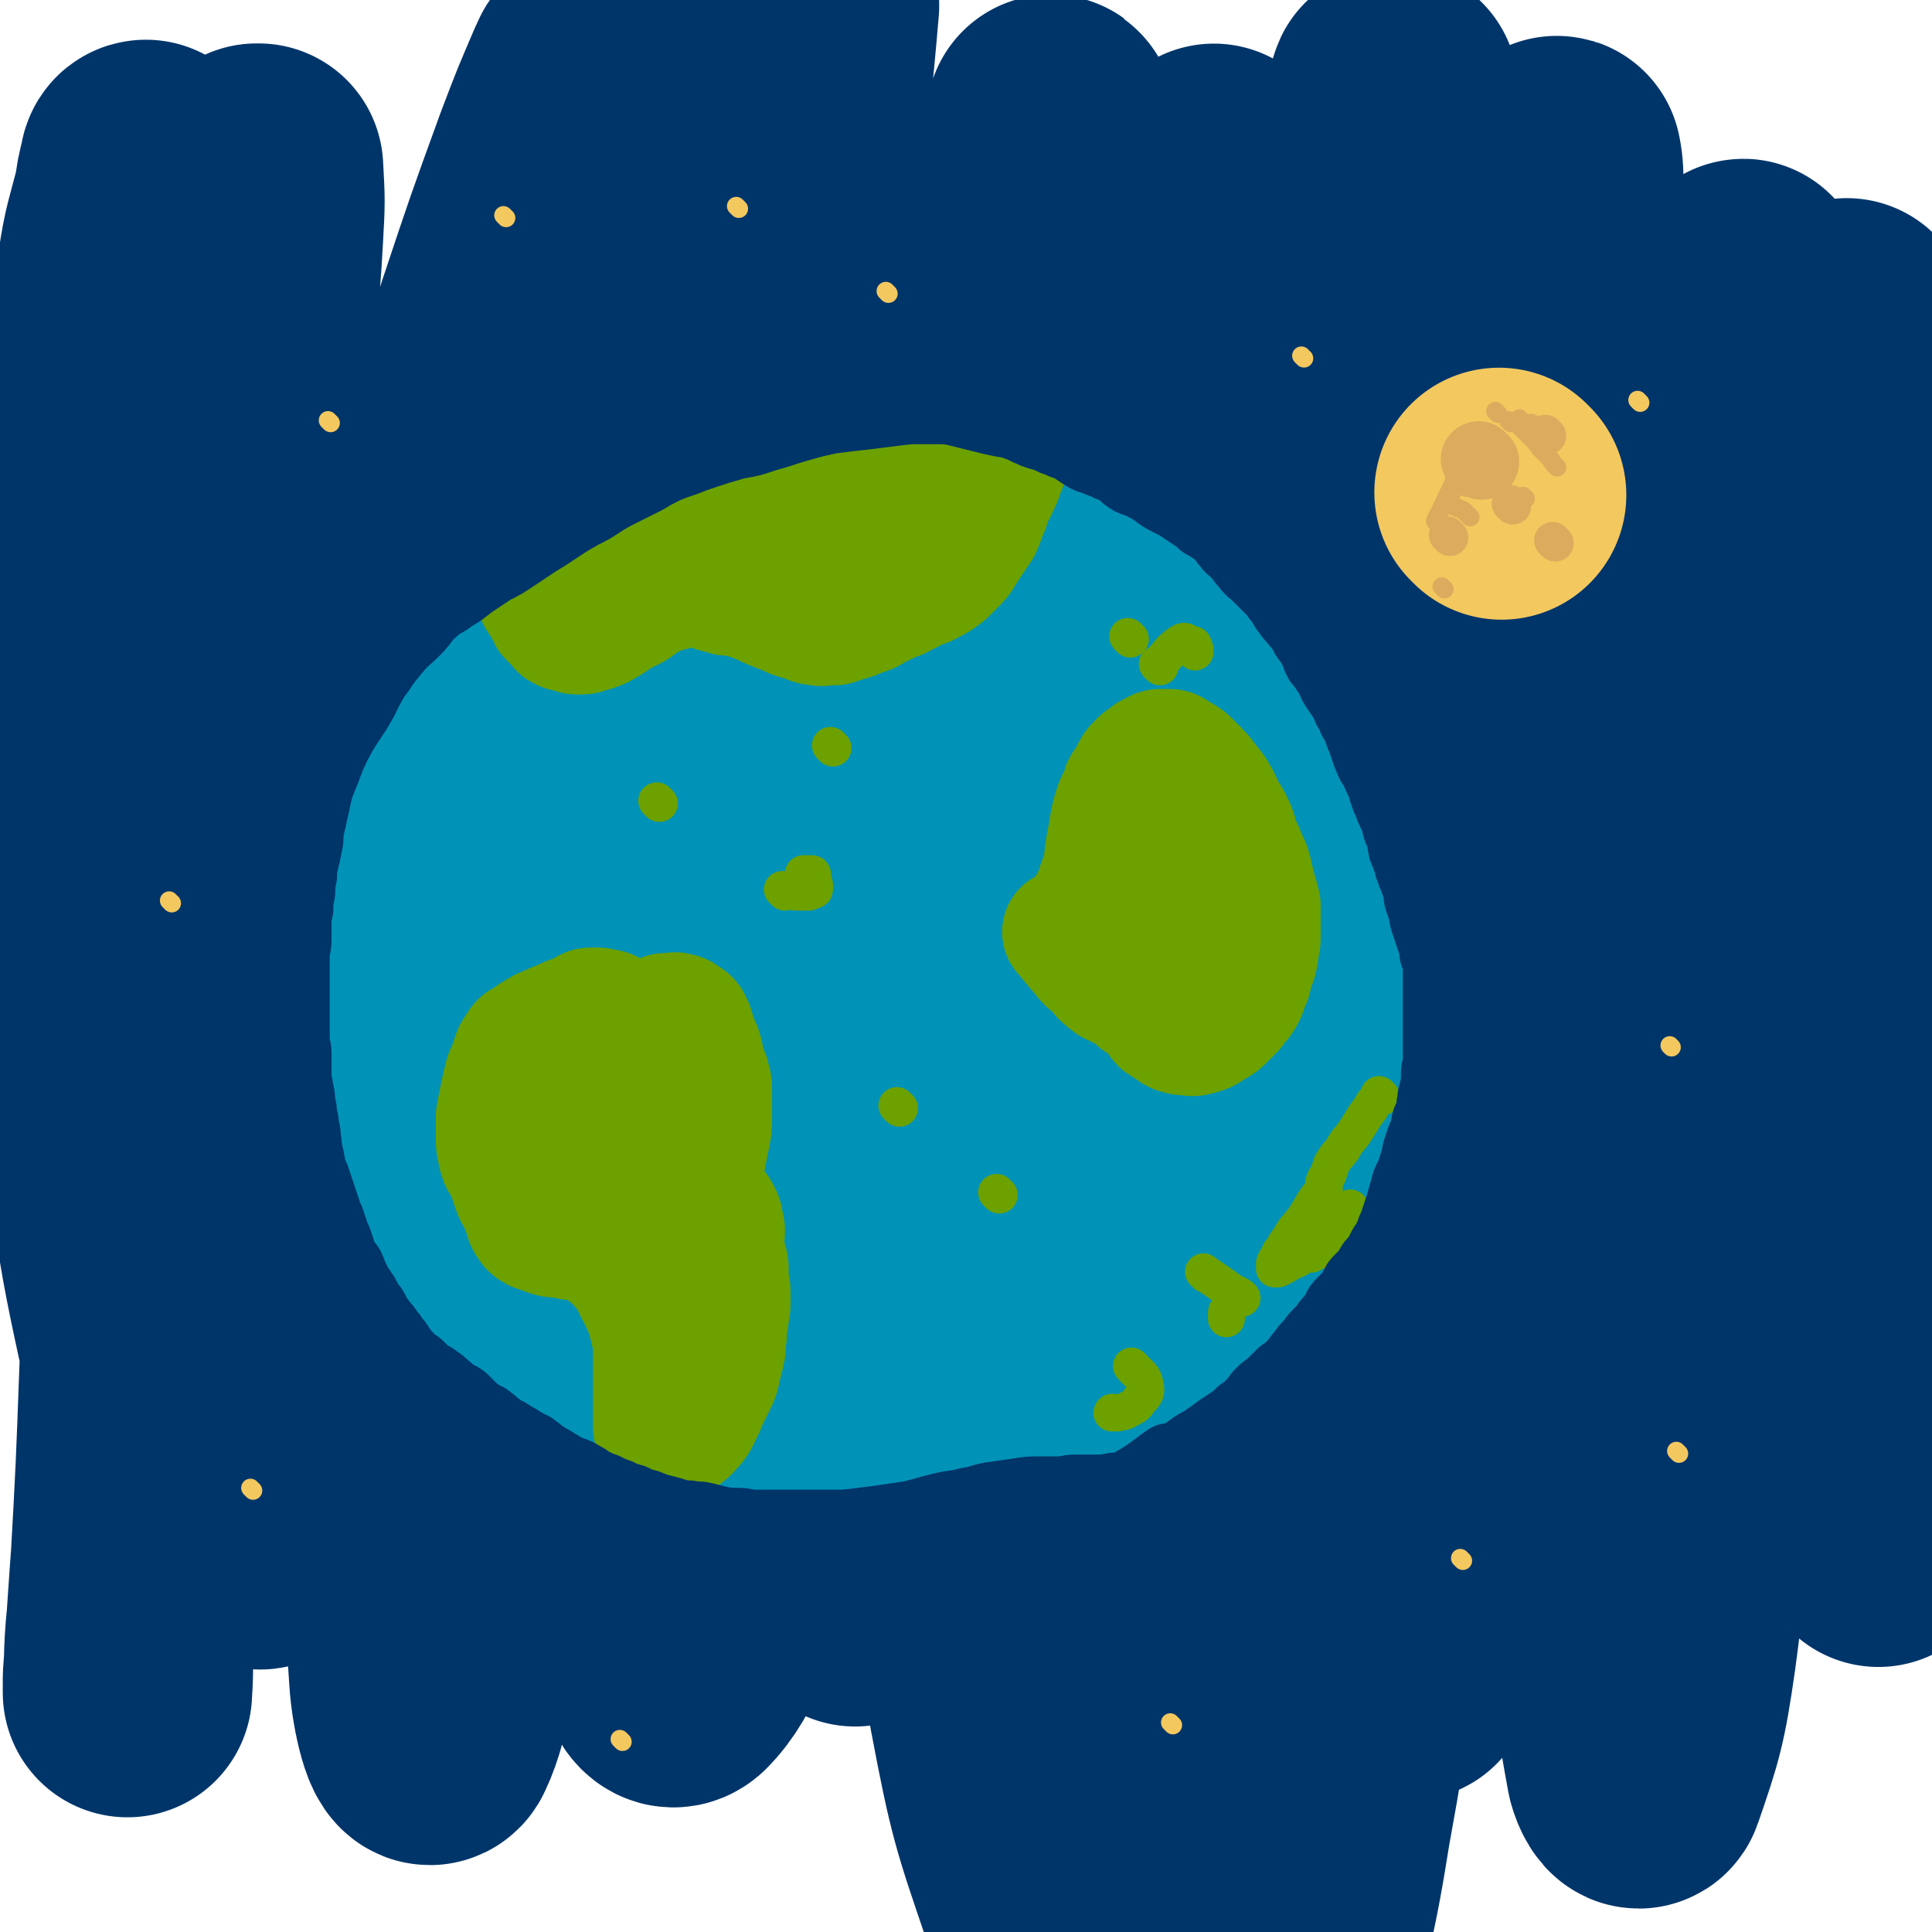 <svg viewBox='0 0 1046 1046' version='1.1' xmlns='http://www.w3.org/2000/svg' xmlns:xlink='http://www.w3.org/1999/xlink'><g fill='none' stroke='rgb(0,53,106)' stroke-width='135' stroke-linecap='round' stroke-linejoin='round'><path d='M281,195c-1,-1 -1,-1 -1,-1 -1,-1 0,0 0,0 0,0 0,0 0,0 0,0 0,-1 0,0 -1,5 0,6 -1,12 -5,28 -7,28 -12,56 -9,49 -10,49 -17,98 -7,46 -6,46 -11,93 -7,57 -10,56 -13,113 -6,99 -4,100 -5,199 0,72 -2,72 3,143 1,17 7,40 10,33 9,-19 10,-42 15,-85 7,-57 4,-57 8,-115 4,-63 4,-63 8,-126 4,-68 4,-68 8,-135 5,-64 4,-65 10,-129 9,-96 9,-96 21,-193 4,-34 7,-33 11,-67 4,-26 4,-29 6,-52 0,-2 -1,1 -2,3 -9,21 -9,21 -17,42 -16,44 -16,44 -31,89 -18,57 -19,56 -35,114 -15,55 -14,55 -25,111 -22,106 -22,106 -42,212 -7,36 -9,36 -13,72 -7,66 -4,67 -9,133 -1,10 -1,11 -4,20 0,1 -3,2 -3,1 -3,-12 -3,-13 -4,-27 -5,-53 -6,-53 -9,-107 -3,-59 -2,-59 -3,-119 -1,-67 -2,-67 -1,-135 1,-67 1,-67 4,-135 2,-54 2,-54 6,-108 3,-39 5,-39 7,-78 1,-18 1,-18 0,-36 0,0 -1,0 -1,0 -1,2 0,3 -1,5 -8,31 -13,31 -17,62 -11,101 -6,102 -12,203 -4,59 -4,59 -8,119 -12,155 -12,155 -23,310 -4,43 -4,43 -7,87 -2,19 -1,26 -2,39 0,2 0,-4 0,-8 2,-29 3,-29 4,-58 3,-54 3,-54 5,-109 2,-59 2,-59 3,-118 1,-64 1,-64 1,-128 0,-65 0,-65 0,-130 0,-52 -1,-52 -1,-105 0,-42 1,-42 1,-85 0,-28 0,-28 0,-56 0,-13 0,-13 -1,-26 0,-2 -1,-3 -2,-4 -1,0 -1,1 -1,2 -2,7 -2,8 -3,15 -5,20 -6,20 -9,40 -7,41 -8,41 -12,83 -4,54 -3,55 -4,110 -1,70 -1,70 1,141 1,52 -1,53 5,105 9,81 8,82 26,162 4,19 6,21 18,35 4,5 9,6 14,2 24,-16 27,-18 44,-42 30,-40 30,-42 52,-87 24,-52 20,-54 40,-107 19,-53 20,-53 38,-107 16,-48 15,-49 31,-98 13,-39 12,-40 26,-79 9,-26 8,-26 20,-51 3,-7 5,-9 9,-13 1,-1 1,1 1,3 -1,14 -1,14 -2,27 -8,67 -9,67 -17,133 -7,58 -9,58 -13,116 -8,124 -7,124 -11,249 -1,34 -5,66 1,69 6,2 17,-28 22,-58 16,-83 11,-84 21,-169 10,-84 11,-84 20,-169 10,-83 10,-83 19,-167 8,-65 8,-65 16,-131 5,-50 6,-53 10,-100 0,-2 -1,1 -2,3 -9,23 -12,23 -18,47 -21,88 -22,88 -36,177 -13,86 -11,87 -18,174 -13,161 -17,162 -21,324 -2,75 0,76 8,150 2,17 6,38 13,32 15,-15 20,-36 31,-74 19,-67 18,-68 30,-138 14,-83 11,-84 21,-168 9,-72 8,-72 16,-144 7,-61 7,-61 14,-122 5,-41 6,-41 10,-82 2,-17 1,-17 2,-34 0,-1 1,-1 1,-1 0,2 -1,3 -1,5 -8,50 -11,49 -16,99 -9,81 -8,82 -12,163 -5,86 -5,86 -7,171 -3,110 -5,110 -2,219 1,32 4,34 9,63 0,1 0,-1 0,-2 22,-72 30,-70 45,-144 18,-91 11,-92 22,-185 9,-82 11,-82 19,-163 8,-80 8,-80 13,-161 4,-56 3,-56 6,-113 1,-17 1,-22 1,-34 0,-2 -1,4 -2,7 -6,22 -8,21 -12,44 -16,88 -19,88 -28,177 -8,80 -5,80 -6,160 -2,173 -4,174 2,347 3,63 4,63 15,125 10,53 12,58 28,105 1,4 6,0 7,-3 15,-42 20,-43 26,-88 12,-82 7,-83 11,-166 5,-98 3,-98 9,-196 9,-156 9,-156 21,-312 7,-86 10,-103 17,-172 1,-8 -1,9 -1,19 -4,70 -6,70 -7,140 -2,91 -2,91 0,182 2,113 2,113 8,225 9,146 8,146 22,292 6,55 6,99 17,110 8,8 16,-35 22,-73 13,-71 11,-71 16,-143 7,-83 5,-84 7,-167 3,-86 2,-86 3,-172 2,-152 1,-152 4,-304 2,-76 3,-93 6,-151 1,-8 2,10 2,20 0,56 -1,56 -3,112 -3,85 -6,85 -8,170 -3,81 -2,81 -2,162 0,90 -2,90 2,180 4,100 6,100 14,200 1,6 3,16 4,11 9,-31 11,-40 18,-82 10,-69 10,-69 16,-139 8,-76 7,-76 11,-152 5,-83 4,-83 9,-166 4,-65 3,-65 8,-130 4,-50 4,-50 9,-99 3,-24 3,-24 7,-47 1,-2 2,-5 2,-4 1,5 1,8 1,17 0,58 -1,58 0,117 2,104 4,104 7,209 2,76 -1,76 3,152 8,154 8,154 20,308 3,34 3,35 9,68 1,4 4,10 5,7 10,-29 12,-35 17,-70 9,-67 6,-68 12,-136 6,-68 8,-68 11,-137 5,-81 3,-81 5,-163 4,-120 4,-120 7,-241 1,-30 0,-30 2,-59 0,-3 2,-7 2,-5 0,21 -1,25 -2,49 -4,79 -5,79 -7,157 -2,71 -2,71 -2,142 -1,114 -1,114 0,228 0,33 0,33 3,67 1,10 2,24 4,20 4,-12 4,-27 7,-53 8,-63 10,-63 15,-127 5,-70 2,-70 6,-141 4,-76 1,-76 9,-151 8,-84 11,-84 22,-167 0,-2 1,-4 1,-3 1,57 0,59 1,118 1,86 1,86 3,171 1,66 2,66 3,131 1,44 0,44 1,89 1,44 2,44 4,89 2,31 3,47 5,62 '/></g>
<g fill='none' stroke='rgb(0,147,183)' stroke-width='135' stroke-linecap='round' stroke-linejoin='round'><path d='M399,404c-1,-1 -1,-1 -1,-1 -1,-1 0,0 0,0 0,0 0,0 0,0 0,0 0,0 0,0 -1,-1 0,0 0,0 0,0 0,0 0,0 0,0 0,0 0,0 -1,-1 0,0 0,0 0,0 0,0 0,0 -6,11 -6,11 -12,22 -2,2 -2,2 -3,4 -1,1 -1,1 -2,2 -2,3 -2,2 -4,5 -2,4 -2,4 -4,7 -2,4 -3,4 -5,7 -2,4 -2,4 -3,7 -2,4 -2,4 -3,7 -2,4 -2,4 -3,7 -1,4 -1,4 -2,7 -1,5 -1,5 -2,9 -1,5 0,5 -1,9 -1,5 -1,5 -2,9 -1,5 0,5 -1,9 0,5 -1,5 -1,9 0,5 0,5 0,9 0,4 0,4 0,8 0,4 1,4 1,8 0,5 0,5 0,9 0,4 1,4 2,8 1,4 1,4 2,8 2,5 2,5 4,9 2,5 2,5 4,9 2,4 1,4 3,7 2,4 3,4 5,7 3,4 3,4 5,7 3,4 2,4 5,7 3,4 4,4 7,7 3,3 3,3 6,6 3,3 3,3 6,6 3,3 3,3 6,5 4,3 4,3 7,5 4,3 4,3 8,5 4,2 4,2 7,4 5,3 5,3 9,5 4,2 4,2 8,4 5,2 4,3 9,4 5,2 5,1 10,2 5,1 5,1 9,2 5,1 5,1 9,2 5,1 5,1 9,1 5,0 5,0 9,1 5,0 5,1 9,1 5,0 5,0 10,0 5,0 5,0 9,-1 5,-1 5,-1 9,-1 5,-1 5,0 9,-1 5,-1 5,-1 10,-2 5,-1 5,-1 9,-3 5,-2 5,-2 9,-4 4,-2 4,-2 8,-4 4,-2 4,-2 8,-4 4,-2 4,-2 7,-4 4,-2 4,-3 7,-5 4,-3 4,-2 7,-5 3,-3 3,-3 6,-6 3,-3 4,-3 7,-6 3,-3 3,-4 6,-7 3,-3 3,-4 5,-7 3,-4 3,-4 5,-8 2,-4 2,-4 4,-7 2,-4 2,-5 4,-9 2,-4 3,-4 5,-8 2,-4 2,-4 3,-8 2,-4 2,-4 3,-8 2,-4 2,-4 3,-8 1,-4 1,-4 2,-8 1,-4 1,-4 2,-8 1,-4 1,-4 1,-8 0,-4 0,-4 0,-8 0,-4 0,-4 0,-7 0,-4 1,-4 1,-8 0,-3 0,-3 0,-6 0,-4 0,-4 0,-7 0,-3 0,-4 -1,-7 -1,-5 -1,-4 -2,-9 -1,-5 -1,-5 -2,-9 -1,-5 -1,-5 -3,-9 -1,-4 -2,-4 -3,-8 -2,-4 -1,-4 -3,-8 -2,-4 -2,-4 -4,-8 -3,-5 -3,-5 -5,-9 -3,-4 -2,-4 -5,-8 -3,-4 -3,-4 -6,-7 -3,-4 -2,-4 -5,-7 -2,-3 -3,-3 -5,-5 -3,-3 -2,-3 -5,-5 -3,-2 -3,-2 -6,-4 -3,-2 -3,-3 -6,-5 -3,-3 -3,-3 -6,-5 -4,-3 -4,-3 -7,-5 -4,-3 -4,-2 -8,-5 -4,-3 -4,-3 -8,-6 -4,-3 -4,-3 -8,-5 -4,-3 -4,-3 -8,-5 -6,-3 -6,-2 -11,-4 -5,-2 -5,-3 -9,-4 -4,-1 -4,-1 -8,-2 -4,-1 -4,-1 -7,-2 -4,-1 -4,-2 -8,-2 -4,-1 -4,0 -8,0 -5,0 -5,-1 -9,-1 -5,0 -5,0 -9,0 -5,0 -5,0 -9,0 -5,0 -5,0 -10,1 -6,1 -6,1 -12,2 -6,2 -6,2 -12,4 -6,2 -6,1 -11,3 -6,2 -6,2 -12,5 -6,3 -7,3 -12,6 -7,4 -7,4 -13,8 -7,5 -7,5 -13,10 -7,5 -8,5 -14,10 -7,5 -7,6 -12,11 -6,6 -5,6 -10,11 -4,5 -4,5 -8,10 -4,5 -3,6 -7,11 -4,6 -4,6 -8,11 -4,6 -4,6 -7,11 -3,6 -3,6 -6,12 -3,7 -3,7 -6,13 -3,7 -3,7 -6,14 -3,7 -4,7 -6,14 -3,7 -2,7 -4,15 -2,6 -2,6 -4,13 -2,7 -2,7 -3,14 -1,7 -1,7 -2,13 -1,7 -1,7 -1,14 0,7 0,7 0,13 0,7 0,7 0,14 0,7 0,7 1,13 1,7 1,7 2,14 1,7 1,7 3,13 2,6 2,6 4,12 2,6 2,6 5,12 3,6 3,6 6,11 3,5 3,5 6,10 3,4 3,4 7,8 3,4 4,4 7,7 4,4 4,5 8,8 5,4 5,4 10,7 5,3 5,3 9,6 5,3 5,3 10,5 6,3 6,3 11,5 6,2 6,2 11,4 6,2 6,2 12,4 7,2 7,2 14,4 7,2 7,2 14,3 7,1 7,1 13,2 6,1 6,1 12,1 7,1 7,1 14,1 8,0 8,0 15,0 7,0 7,-1 13,-1 6,-1 6,0 12,-1 7,-1 7,-1 13,-2 7,-1 7,-1 14,-3 5,-1 5,-1 11,-3 6,-1 6,-2 11,-3 5,-1 5,-1 10,-2 5,-1 5,-1 10,-3 6,-2 6,-3 11,-5 5,-2 5,-2 10,-4 4,-2 4,-2 8,-5 5,-3 5,-4 10,-7 5,-3 5,-3 9,-6 4,-3 4,-3 8,-6 4,-4 4,-4 8,-7 4,-4 4,-4 8,-7 5,-4 5,-4 9,-8 4,-4 4,-4 8,-8 4,-4 4,-5 8,-9 4,-5 4,-4 8,-9 4,-5 4,-4 7,-9 3,-4 2,-4 5,-8 3,-4 3,-4 6,-8 3,-5 3,-5 5,-9 3,-6 3,-6 6,-12 3,-7 2,-7 5,-13 2,-6 3,-6 5,-11 2,-6 2,-6 4,-11 2,-6 2,-6 3,-11 1,-5 1,-5 1,-10 0,-5 1,-5 1,-9 0,-6 0,-6 0,-11 0,-5 0,-5 0,-9 0,-5 0,-5 0,-9 -1,-6 -1,-6 -2,-11 -1,-6 -1,-6 -2,-11 -1,-7 -1,-7 -3,-14 -2,-7 -2,-7 -4,-14 -2,-6 -2,-6 -4,-12 -2,-5 -2,-5 -4,-9 -3,-6 -3,-6 -5,-12 -3,-7 -3,-7 -6,-14 -4,-8 -4,-8 -8,-15 -4,-7 -4,-7 -8,-14 -3,-5 -3,-5 -6,-9 -1,-2 -1,-2 -2,-3 -4,-5 -4,-5 -8,-10 -5,-5 -5,-5 -9,-10 -5,-5 -5,-5 -9,-9 -5,-5 -5,-5 -10,-10 -5,-5 -5,-5 -10,-9 -5,-4 -4,-5 -9,-8 -4,-3 -5,-3 -9,-6 -6,-4 -6,-3 -11,-7 -6,-4 -6,-4 -11,-8 -6,-4 -6,-4 -12,-7 -6,-3 -6,-4 -12,-6 -7,-3 -7,-3 -15,-5 -6,-2 -6,-2 -12,-4 -6,-2 -6,-2 -11,-3 -6,-2 -6,-2 -11,-3 -7,-1 -7,0 -14,-1 -6,0 -6,-1 -12,-1 -4,0 -4,0 -9,0 -6,0 -6,0 -11,1 -7,1 -7,1 -13,2 -7,2 -7,2 -14,4 -8,2 -8,2 -15,4 -8,3 -8,3 -15,6 -7,4 -7,4 -13,7 -7,4 -7,4 -14,8 -7,4 -8,4 -14,8 -8,5 -7,5 -15,10 -7,6 -7,5 -14,11 -7,6 -7,6 -13,12 -6,6 -6,6 -11,12 -5,6 -5,6 -10,12 -5,6 -6,6 -10,11 -5,6 -5,6 -9,12 -5,6 -5,6 -9,12 -4,6 -3,7 -7,13 -4,7 -4,7 -8,13 -4,6 -4,6 -6,12 -3,7 -3,7 -5,13 -3,7 -3,7 -5,13 -3,7 -3,7 -5,13 -2,7 -2,7 -3,14 -2,7 -2,7 -3,14 -1,6 -1,6 -1,12 -1,7 0,7 -1,14 0,7 -1,7 -1,13 0,7 0,7 0,13 0,7 0,7 0,14 0,7 0,7 1,14 1,8 1,8 2,16 1,8 1,8 2,15 2,8 2,7 4,15 2,7 1,7 3,14 2,7 2,7 5,13 3,6 3,6 6,12 3,6 3,7 6,12 3,5 4,5 7,9 4,5 3,5 7,9 5,6 5,6 10,10 5,5 6,4 11,8 5,4 5,5 10,8 6,4 6,3 12,6 5,2 5,2 9,5 2,0 2,1 3,1 7,2 7,2 13,3 9,2 9,1 17,3 8,2 8,2 16,4 8,2 9,2 17,3 8,2 8,2 16,3 7,1 7,1 15,2 8,1 8,1 15,1 7,0 7,0 13,0 7,0 7,0 13,0 7,0 7,1 14,0 8,-1 8,-1 15,-2 7,-2 8,-1 14,-4 6,-2 6,-3 11,-6 6,-4 6,-4 12,-7 6,-4 6,-4 11,-7 5,-3 5,-3 9,-5 6,-3 6,-3 11,-6 5,-3 5,-4 10,-7 5,-4 5,-4 10,-7 6,-4 7,-4 13,-8 4,-3 4,-3 8,-6 3,-2 3,-2 6,-4 3,-2 2,-2 5,-4 2,-2 2,-2 3,-3 1,0 2,0 3,-1 0,0 0,0 0,0 '/><path d='M455,394c-1,-1 -1,-1 -1,-1 -1,-1 0,0 0,0 0,0 0,0 0,0 0,0 0,-1 0,0 -4,4 -5,5 -8,11 -2,6 -2,6 -4,12 -4,12 -4,12 -7,24 -4,14 -4,14 -6,29 -2,14 -2,14 -2,28 0,12 0,12 2,23 3,14 3,14 8,28 4,11 4,12 10,23 5,8 6,8 13,15 6,6 7,6 14,9 7,3 8,2 15,2 5,0 5,0 9,-2 7,-3 7,-3 13,-8 6,-5 6,-5 11,-11 5,-6 5,-5 9,-11 4,-5 4,-6 6,-11 2,-5 2,-5 2,-10 0,-4 0,-4 0,-7 0,-5 0,-5 -1,-10 -1,-6 -1,-6 -2,-11 -2,-6 -2,-6 -4,-10 -2,-5 -2,-5 -5,-8 -3,-3 -3,-4 -6,-5 -3,-1 -4,-1 -7,-1 -3,0 -4,0 -6,2 -4,3 -4,4 -7,8 -4,6 -4,7 -6,13 -2,7 -2,7 -2,14 0,8 -1,9 1,16 2,8 3,8 8,14 4,5 5,6 10,8 5,2 5,2 10,1 8,-2 9,-2 16,-6 9,-6 9,-7 17,-14 8,-7 8,-7 14,-15 5,-7 4,-7 7,-15 2,-4 2,-4 2,-8 0,-5 0,-5 0,-9 0,-8 1,-8 1,-15 0,-8 0,-8 0,-16 0,-8 0,-8 -1,-15 -1,-8 -1,-8 -3,-16 -2,-7 -2,-7 -4,-13 -2,-7 -2,-7 -5,-12 -3,-6 -3,-6 -6,-10 -4,-5 -4,-5 -9,-8 -4,-3 -4,-4 -9,-5 -5,-2 -5,-1 -10,-1 -3,0 -3,0 -6,1 -2,1 -2,1 -3,2 -1,1 -2,1 -2,2 -1,1 0,2 0,3 0,1 0,1 0,2 0,2 0,2 1,3 3,3 3,3 6,6 4,3 3,3 7,6 4,3 4,2 8,5 3,2 3,3 6,5 3,2 3,2 5,4 3,2 3,2 5,4 2,2 2,2 4,4 '/></g>
<g fill='none' stroke='rgb(108,161,0)' stroke-width='68' stroke-linecap='round' stroke-linejoin='round'><path d='M283,292c-1,-1 -1,-1 -1,-1 -1,-1 0,0 0,0 0,0 0,0 0,0 0,0 0,0 0,0 -1,-1 0,0 0,0 0,0 0,0 0,0 4,10 4,10 7,20 2,5 2,5 3,10 0,2 0,2 1,3 0,1 1,0 1,1 1,2 1,2 2,4 1,2 1,2 2,4 2,2 2,2 4,4 2,2 1,2 3,3 2,1 2,0 4,1 2,0 2,1 3,1 2,0 2,0 3,0 2,0 2,-1 3,-1 2,-1 2,0 4,-1 3,-1 3,-1 6,-3 4,-2 4,-3 8,-5 5,-3 5,-2 9,-5 4,-3 4,-3 8,-5 4,-2 4,-2 8,-3 4,-1 4,-1 7,-2 4,-1 4,-1 7,-1 3,0 3,0 5,0 2,0 2,0 4,1 2,1 1,1 3,2 2,1 2,0 4,1 2,0 2,1 3,1 1,0 1,0 2,0 3,0 3,0 5,1 4,1 4,1 7,2 5,2 5,2 9,4 5,2 5,2 10,4 4,2 5,2 9,3 3,1 3,2 6,2 4,1 4,0 7,0 2,0 2,0 3,0 3,-1 3,-1 6,-2 4,-1 4,-1 8,-3 4,-1 4,-1 7,-3 4,-2 4,-2 8,-4 4,-2 4,-1 7,-3 4,-2 4,-2 8,-4 4,-2 4,-1 7,-3 4,-2 4,-2 8,-5 3,-3 3,-3 6,-6 3,-3 3,-4 5,-7 2,-3 2,-3 4,-6 2,-3 2,-3 4,-6 1,-2 1,-3 2,-5 1,-3 1,-3 2,-5 1,-3 1,-3 2,-6 1,-3 2,-3 3,-6 2,-4 2,-4 3,-7 1,-3 1,-3 2,-5 1,-3 1,-3 1,-5 0,-2 1,-2 1,-4 0,-2 1,-2 1,-4 0,-2 0,-2 0,-3 0,-1 0,-1 0,-2 0,-1 0,-1 -1,-2 -1,-2 -1,-2 -2,-3 -1,-1 -1,-1 -2,-2 -2,-1 -2,-1 -4,-1 -3,0 -3,0 -5,0 -4,0 -4,0 -7,1 -6,1 -6,1 -12,3 -6,2 -6,2 -12,4 -6,2 -6,2 -12,4 -7,2 -7,2 -13,4 -6,2 -6,2 -12,4 -6,2 -6,2 -11,3 -5,1 -5,2 -10,3 -5,1 -5,1 -9,2 -6,1 -6,2 -11,3 -5,1 -5,1 -10,2 -5,1 -5,1 -10,2 -6,1 -6,1 -11,3 -7,2 -7,2 -13,4 -7,2 -7,2 -13,5 -6,3 -6,3 -11,6 -4,3 -4,2 -8,5 -3,2 -3,2 -6,5 -2,1 -2,1 -3,3 -1,1 -1,2 -1,3 0,1 0,1 0,1 0,0 0,0 0,0 1,0 1,0 1,0 1,0 0,-1 1,-1 4,-3 4,-3 9,-5 6,-3 6,-3 12,-6 7,-3 7,-3 13,-6 7,-3 7,-3 14,-5 6,-3 6,-3 13,-5 8,-2 8,-2 15,-4 8,-2 8,-2 15,-4 6,-2 6,-2 12,-3 6,-1 6,-2 11,-2 5,0 5,0 9,0 3,0 3,0 6,0 3,0 3,-1 5,-1 3,0 3,0 6,0 4,0 4,-1 7,-1 3,-1 3,0 6,-1 4,-1 4,-1 7,-2 4,-1 4,-1 8,-3 4,-1 4,-1 7,-3 3,-1 3,-2 5,-3 2,-1 3,-1 4,-2 1,-1 1,-2 1,-3 0,-1 0,-1 -1,-1 -1,0 0,-1 -1,-1 -2,-1 -2,-1 -4,-2 -4,-1 -4,-1 -7,-2 -7,-2 -7,-2 -14,-3 -8,-1 -8,-1 -15,-1 -6,0 -6,-1 -12,0 -6,1 -7,1 -12,3 -8,3 -8,3 -16,6 -7,4 -7,4 -14,8 -8,5 -9,4 -16,9 -7,5 -7,5 -12,10 -5,5 -5,4 -9,9 -3,4 -3,5 -5,9 -1,2 -1,2 -2,4 0,1 0,1 0,2 0,0 0,0 0,0 1,0 1,0 2,0 3,0 3,0 5,0 4,0 4,-1 8,-1 6,0 6,0 11,0 5,0 5,0 10,0 5,0 5,0 10,0 4,0 4,1 8,1 5,1 5,1 9,1 4,0 4,1 7,1 4,0 4,0 7,0 3,0 3,0 5,0 3,0 3,0 5,-1 3,-1 3,-1 6,-2 3,-1 3,-1 6,-3 3,-2 3,-2 6,-4 4,-3 4,-3 7,-6 3,-3 3,-3 6,-6 3,-3 3,-3 5,-6 2,-2 2,-3 3,-5 2,-3 2,-3 3,-6 1,-3 1,-3 2,-5 1,-2 2,-2 2,-4 1,-2 0,-2 0,-4 0,-1 0,-1 0,-2 0,-1 0,-1 0,-2 0,-1 0,-1 -1,-1 -1,-1 -2,-1 -3,-1 -3,-1 -3,-1 -5,-1 -4,0 -4,0 -7,0 -5,0 -5,0 -9,0 -6,0 -6,0 -12,1 -7,1 -7,1 -14,2 -8,2 -8,2 -17,5 -8,3 -7,3 -15,6 -8,3 -8,2 -15,5 -8,3 -8,3 -14,6 -6,3 -6,3 -11,6 -5,3 -5,2 -9,5 -2,1 -2,2 -3,3 '/><path d='M578,506c-1,-1 -1,-1 -1,-1 -1,-1 0,0 0,0 0,0 0,0 0,0 0,0 0,0 0,0 -1,-1 0,0 0,0 0,0 0,0 0,0 0,0 0,0 0,0 -1,-1 0,0 0,0 0,0 0,0 0,0 0,0 -1,-1 0,0 4,5 5,6 10,12 3,4 3,3 7,7 3,3 3,4 6,6 3,3 4,2 7,4 3,2 3,1 5,3 3,2 3,2 5,4 3,2 3,1 5,3 2,1 2,2 3,3 2,2 1,2 3,4 1,2 1,2 3,3 1,1 2,1 3,2 2,1 1,1 3,2 3,1 3,1 5,1 3,0 3,1 6,0 4,-1 4,-1 7,-3 3,-2 4,-2 6,-4 3,-3 3,-3 6,-6 2,-3 2,-3 4,-5 2,-3 2,-3 3,-6 1,-3 1,-3 2,-5 1,-3 0,-3 1,-5 1,-3 1,-3 2,-5 1,-4 1,-4 1,-7 1,-3 1,-3 1,-6 0,-3 0,-3 0,-6 0,-3 0,-3 0,-5 0,-3 0,-3 0,-6 -1,-4 -1,-4 -2,-7 -1,-4 -1,-4 -2,-8 -1,-5 -1,-5 -3,-9 -2,-5 -2,-5 -4,-9 -2,-5 -1,-5 -3,-9 -2,-5 -3,-5 -5,-9 -2,-4 -2,-5 -4,-8 -2,-4 -3,-4 -5,-7 -3,-4 -3,-4 -6,-7 -3,-3 -3,-3 -5,-5 -3,-2 -3,-2 -5,-3 -2,-1 -2,-2 -4,-2 -2,0 -2,0 -4,0 -2,0 -2,0 -3,1 -3,1 -3,1 -5,3 -2,1 -2,1 -4,3 -2,2 -2,2 -3,4 -1,2 -1,2 -2,4 -1,2 -1,2 -2,3 -1,1 -1,1 -1,2 -1,2 0,2 -1,3 -1,3 -2,3 -3,6 -2,6 -2,6 -3,12 -1,6 -1,6 -2,11 -1,7 -1,7 -1,13 0,5 0,5 0,10 0,3 0,3 1,6 1,2 1,2 3,4 2,2 2,2 4,4 3,3 3,3 6,5 3,2 3,2 6,4 2,2 3,2 4,4 2,2 1,3 2,5 1,3 0,3 1,5 0,2 1,2 1,3 0,2 0,2 0,3 0,2 0,2 0,3 0,1 1,1 1,2 0,1 0,1 0,1 0,0 1,0 1,0 1,0 1,0 1,0 3,-1 3,-1 5,-2 3,-2 3,-2 5,-4 3,-4 4,-3 6,-7 3,-4 2,-4 4,-8 2,-4 3,-4 4,-8 2,-5 2,-5 2,-10 0,-5 0,-5 0,-10 0,-3 0,-3 0,-7 0,-4 1,-4 0,-8 0,-4 -1,-4 -2,-7 -1,-4 -1,-4 -2,-7 -1,-3 -1,-3 -2,-6 -1,-3 -2,-3 -3,-6 -2,-4 -2,-4 -3,-8 -2,-4 -2,-4 -3,-7 -2,-3 -2,-3 -3,-6 -1,-2 -1,-2 -2,-4 -1,-2 -1,-2 -3,-3 -1,-1 -2,0 -3,0 -1,0 -1,0 -1,0 -1,1 -1,2 -2,3 -1,2 -2,1 -3,3 -2,3 -2,3 -3,6 -1,3 -1,3 -2,6 -1,3 0,3 -1,6 -1,3 -1,3 -2,6 -1,4 0,4 -2,7 -2,4 -3,4 -5,7 -2,4 -2,4 -4,7 -2,3 -2,3 -4,6 -2,3 -3,3 -4,6 -2,3 -1,3 -2,6 -2,4 -2,4 -4,8 -2,3 -2,3 -3,6 -1,3 -1,3 -2,5 -1,2 -1,2 -2,4 '/><path d='M286,627c-1,-1 -1,-1 -1,-1 -1,-1 0,0 0,0 0,0 0,0 0,0 0,0 0,0 0,0 -1,-1 0,0 0,0 0,0 0,0 0,0 13,-8 13,-8 27,-16 0,0 0,1 0,1 2,-1 2,-1 4,-2 3,-1 3,0 6,-1 3,-1 3,-1 6,-1 2,0 2,0 4,0 2,0 2,0 4,1 2,0 2,0 3,1 2,1 2,1 3,2 2,2 2,2 3,4 2,4 2,4 4,8 2,4 2,4 4,8 3,5 3,5 6,10 3,5 3,6 6,11 3,3 3,3 6,6 3,3 3,3 5,6 2,2 2,2 4,4 2,2 2,2 4,3 1,1 1,1 2,2 2,2 2,2 3,4 2,3 2,2 3,5 1,3 1,3 1,6 0,3 0,3 0,5 0,3 1,3 1,6 0,4 0,4 0,7 0,4 -1,4 -1,8 -1,5 -1,5 -1,9 -1,5 0,5 -1,9 -1,4 -1,4 -2,8 -1,5 -1,5 -3,9 -2,4 -2,4 -4,8 -2,5 -2,5 -4,9 -2,4 -2,4 -5,7 -2,3 -3,2 -5,4 -2,2 -2,3 -4,4 -1,1 -2,1 -3,1 -2,0 -2,0 -3,0 -1,0 -1,0 -1,0 0,0 0,-1 0,-1 0,-1 -1,0 -1,-1 0,-1 0,-1 0,-2 0,-1 0,-1 0,-2 0,-2 -1,-2 -1,-4 0,-3 0,-3 0,-6 0,-5 0,-5 0,-10 0,-7 0,-7 0,-13 0,-6 0,-6 0,-12 0,-5 0,-5 -1,-9 -1,-4 -1,-4 -2,-8 -1,-4 -1,-4 -3,-8 -2,-5 -2,-4 -4,-8 -2,-4 -2,-5 -4,-8 -2,-4 -3,-3 -5,-6 -3,-3 -3,-3 -5,-5 -3,-2 -3,-2 -5,-4 -4,-2 -4,-3 -7,-4 -4,-1 -4,-1 -8,-1 -3,0 -3,-1 -6,-1 -4,-1 -4,0 -7,-1 -3,-1 -3,-1 -5,-2 -2,-1 -2,0 -3,-1 -2,-1 -2,-1 -3,-3 -2,-2 -1,-3 -2,-5 -2,-4 -1,-4 -3,-7 -1,-3 -2,-3 -3,-6 -1,-3 -1,-3 -2,-6 -1,-3 -1,-3 -2,-5 -1,-2 -1,-2 -2,-4 -1,-1 -1,-1 -1,-2 -1,-2 -1,-2 -1,-4 -1,-3 -1,-3 -1,-5 0,-4 0,-4 0,-7 0,-4 0,-4 0,-7 1,-5 1,-5 2,-10 1,-5 1,-5 2,-9 1,-5 2,-4 3,-8 1,-3 1,-3 2,-6 1,-2 1,-2 2,-3 1,-2 1,-2 2,-3 0,0 1,0 1,0 1,0 0,-1 1,-1 1,-1 1,0 2,-1 2,-2 2,-2 4,-3 3,-2 3,-2 6,-3 4,-2 4,-2 7,-3 4,-2 4,-2 7,-3 3,-1 3,-1 5,-2 2,-1 2,-2 4,-2 2,0 2,0 3,0 1,0 1,0 1,0 1,0 1,1 2,1 2,0 2,0 3,0 2,1 1,1 3,2 2,1 2,0 4,1 2,1 2,1 3,2 2,2 1,2 3,3 2,2 2,1 4,3 1,1 1,2 2,3 2,4 2,4 4,8 2,6 3,5 4,11 2,6 1,6 2,13 1,7 1,7 2,14 1,6 0,6 1,11 1,6 2,6 3,12 1,3 0,4 2,7 1,3 2,3 4,5 2,2 2,3 4,4 2,2 2,1 4,2 3,1 3,1 5,2 1,1 1,1 2,2 1,1 1,1 2,2 1,1 1,1 2,3 1,2 1,2 1,4 1,3 1,3 1,5 0,3 -1,3 -1,6 0,4 0,4 0,7 0,3 0,3 -1,5 -1,1 -1,1 -2,2 -1,1 -1,1 -1,1 0,0 -1,0 -1,0 -1,-1 0,-1 -1,-2 -1,-2 -1,-1 -2,-3 -1,-3 -1,-4 -2,-7 -1,-4 -1,-4 -2,-7 -1,-4 -2,-3 -2,-7 -1,-4 0,-4 0,-7 0,-5 0,-5 1,-9 1,-5 1,-5 2,-10 1,-6 1,-6 2,-11 1,-5 1,-5 2,-10 1,-5 1,-5 1,-9 0,-4 0,-4 0,-9 0,-4 0,-4 0,-7 0,-3 0,-3 -1,-5 0,-2 0,-2 -1,-4 -1,-2 -1,-2 -2,-4 -1,-4 0,-4 -1,-7 -1,-4 -2,-4 -3,-7 -1,-4 -1,-4 -2,-7 -1,-2 -1,-3 -3,-4 -2,-1 -2,-2 -4,-2 -2,-1 -2,0 -4,0 -2,0 -2,0 -3,0 '/></g>
<g fill='none' stroke='rgb(108,161,0)' stroke-width='20' stroke-linecap='round' stroke-linejoin='round'><path d='M425,483c-1,-1 -1,-1 -1,-1 -1,-1 0,0 0,0 0,0 0,0 0,0 0,0 0,0 0,0 -1,-1 0,0 0,0 0,0 0,0 0,0 0,0 0,0 0,0 -1,-1 0,0 0,0 0,0 0,0 0,0 6,1 6,1 11,1 2,0 2,0 3,0 0,0 0,0 0,0 1,-1 1,0 2,-1 1,0 1,0 1,-1 0,0 0,-1 0,-1 0,-1 0,-1 0,-1 0,-1 -1,0 -1,-1 0,0 0,0 0,-1 0,0 0,0 0,-1 0,0 0,0 0,-1 0,0 0,-1 0,-1 0,-1 0,-1 -1,-1 0,0 0,0 -1,0 -1,0 -1,0 -2,0 -1,0 -1,0 -1,0 '/><path d='M357,435c-1,-1 -1,-1 -1,-1 -1,-1 0,0 0,0 0,0 0,0 0,0 0,0 0,0 0,0 -1,-1 0,0 0,0 0,0 0,0 0,0 '/><path d='M451,405c-1,-1 -1,-1 -1,-1 -1,-1 0,0 0,0 0,0 0,0 0,0 0,0 0,0 0,0 '/><path d='M653,690c-1,-1 -1,-1 -1,-1 -1,-1 0,0 0,0 0,0 0,0 0,0 0,0 0,0 0,0 -1,-1 0,0 0,0 0,0 0,0 0,0 0,0 0,0 0,0 -1,-1 0,0 0,0 0,0 0,0 0,0 0,0 -1,-1 0,0 9,6 13,9 20,14 2,0 -3,-3 -4,-3 -1,0 0,1 0,2 0,2 -1,2 -1,4 -1,1 -1,1 -2,3 -1,1 -1,1 -1,2 0,1 0,1 0,1 0,1 0,1 0,1 0,1 0,1 0,1 '/><path d='M614,741c-1,-1 -1,-1 -1,-1 -1,-1 0,0 0,0 0,0 0,0 0,0 0,0 0,0 0,0 -1,-1 0,0 0,0 0,0 0,0 0,0 0,0 -1,-1 0,0 3,4 6,4 7,10 1,4 0,5 -3,8 -2,3 -2,3 -6,5 -3,2 -3,1 -6,2 0,0 0,0 0,0 0,0 0,0 -1,0 0,0 0,0 0,0 0,0 0,0 -1,0 0,0 0,0 0,0 0,0 0,0 0,0 -1,-1 -1,0 -1,0 '/><path d='M748,594c-1,-1 -1,-1 -1,-1 -1,-1 0,0 0,0 -2,3 -3,3 -5,7 -4,5 -4,6 -8,12 -3,5 -4,4 -7,10 -3,4 -3,3 -6,8 -1,3 -1,3 -2,6 -1,2 -2,2 -2,4 -1,1 0,1 0,2 0,0 0,1 0,1 0,0 0,0 0,0 0,1 0,1 0,1 -3,4 -3,3 -5,6 -3,5 -3,5 -6,10 -4,5 -5,5 -8,11 -3,3 -2,4 -5,7 -1,3 -2,3 -3,6 0,1 0,1 0,2 0,1 0,1 0,1 1,0 2,0 2,0 4,-2 4,-2 7,-4 3,-1 3,-1 6,-3 2,-1 3,-1 5,-1 2,-1 2,-1 3,-2 1,0 2,0 2,-1 2,-1 1,-1 2,-3 1,-1 1,0 2,-1 3,-3 3,-3 5,-5 2,-2 2,-2 3,-4 1,-3 1,-3 2,-5 1,-2 2,-2 2,-4 '/><path d='M541,647c-1,-1 -1,-1 -1,-1 -1,-1 0,0 0,0 0,0 0,0 0,0 0,0 0,0 0,0 '/><path d='M487,600c-1,-1 -1,-1 -1,-1 -1,-1 0,0 0,0 0,0 0,0 0,0 0,0 0,0 0,0 '/><path d='M612,346c-1,-1 -1,-1 -1,-1 -1,-1 0,0 0,0 '/><path d='M628,361c-1,-1 -1,-1 -1,-1 -1,-1 0,0 0,0 0,0 0,0 0,0 6,-6 6,-8 12,-12 3,-2 3,0 6,1 0,0 0,0 1,0 0,0 0,0 0,0 1,2 1,2 1,4 0,0 0,0 0,0 '/></g>
<g fill='none' stroke='rgb(0,53,106)' stroke-width='41' stroke-linecap='round' stroke-linejoin='round'><path d='M798,326c-1,-1 -1,-1 -1,-1 -1,-1 0,0 0,0 0,0 0,0 0,0 0,0 0,0 0,0 -1,-1 0,0 0,0 0,0 0,0 0,0 0,0 0,0 0,0 -1,-1 0,0 0,0 -3,-3 -4,-3 -7,-6 -5,-4 -5,-4 -9,-7 -3,-2 -3,-2 -6,-4 -2,-2 -2,-2 -4,-4 -3,-2 -3,-2 -6,-4 -4,-3 -4,-3 -7,-5 -4,-3 -4,-3 -8,-6 -5,-3 -5,-3 -10,-6 -5,-3 -5,-4 -9,-7 -4,-3 -4,-3 -7,-5 -4,-2 -4,-2 -7,-4 -4,-2 -4,-3 -7,-5 -4,-3 -4,-2 -8,-5 -4,-3 -4,-3 -8,-6 -4,-3 -4,-2 -8,-5 -4,-3 -4,-3 -8,-6 -5,-3 -5,-3 -9,-6 -5,-3 -5,-2 -9,-5 -5,-3 -5,-3 -9,-6 -5,-3 -5,-2 -10,-5 -5,-3 -5,-3 -10,-6 -5,-2 -5,-2 -9,-4 -4,-2 -4,-2 -8,-4 -3,-2 -3,-2 -6,-3 -3,-1 -3,-1 -6,-2 -2,-1 -2,0 -4,-1 -3,-1 -3,-1 -6,-2 -4,-1 -4,-1 -8,-2 -5,-1 -5,-1 -9,-1 -5,0 -5,0 -9,-1 -5,0 -5,-1 -9,-1 -5,0 -5,0 -10,0 -6,0 -6,0 -12,0 -7,0 -7,0 -14,0 -7,0 -7,0 -14,1 -7,1 -7,1 -14,2 -8,1 -8,1 -16,2 -8,1 -8,2 -15,3 -8,1 -8,1 -15,2 -7,1 -7,2 -13,3 -7,1 -7,1 -13,2 -7,2 -7,2 -14,4 -7,2 -7,1 -14,3 -6,1 -6,1 -12,3 -6,1 -6,1 -11,3 -5,1 -5,1 -9,3 -5,2 -4,2 -9,4 -6,2 -6,1 -11,3 -5,2 -5,2 -10,4 -5,2 -5,2 -10,4 -5,2 -5,2 -10,5 -5,3 -5,3 -9,6 -5,3 -5,2 -9,5 -4,3 -4,3 -8,6 -4,3 -4,3 -8,6 -5,4 -5,4 -9,8 -5,5 -6,4 -10,9 -5,5 -5,6 -10,11 -5,6 -5,6 -9,11 -5,7 -5,7 -10,13 -6,7 -6,7 -11,14 -5,6 -5,6 -10,12 -6,8 -6,8 -11,15 -5,7 -4,7 -8,13 -9,14 -9,14 -17,28 -10,16 -10,16 -19,32 -5,10 -5,11 -10,20 '/><path d='M761,298c-1,-1 -1,-1 -1,-1 -1,-1 0,0 0,0 0,0 0,0 0,0 0,0 0,0 0,0 -1,-1 0,0 0,0 0,0 0,0 0,0 0,0 0,0 0,0 -1,-1 0,0 0,0 0,0 0,0 0,0 -10,-7 -10,-7 -19,-14 -2,-1 -2,0 -3,-1 -1,0 0,-1 -1,-1 -1,-1 -2,-1 -3,-2 -2,-1 -2,-1 -3,-2 -2,-2 -2,-2 -4,-3 -2,-1 -2,-1 -3,-2 -2,-2 -2,-2 -4,-3 -4,-2 -4,-2 -7,-4 -5,-3 -5,-3 -9,-6 -4,-3 -4,-3 -8,-6 -4,-3 -4,-3 -8,-5 -5,-3 -5,-3 -9,-5 -5,-3 -5,-3 -9,-5 -6,-3 -6,-4 -11,-6 -6,-3 -6,-2 -12,-5 -6,-3 -6,-4 -11,-6 -6,-3 -6,-2 -11,-4 -5,-2 -5,-2 -9,-3 -4,-1 -4,0 -7,-1 -3,0 -3,0 -6,-1 -4,-1 -4,-1 -8,-2 -4,-1 -4,-1 -7,-1 -4,-1 -4,-1 -8,-1 -5,-1 -5,0 -10,-1 -5,-1 -5,-1 -10,-1 -5,0 -5,0 -10,0 -7,0 -7,1 -13,1 -7,1 -7,0 -14,1 -8,1 -8,2 -15,3 -7,2 -7,2 -14,3 -8,2 -8,1 -15,3 -8,2 -8,2 -15,4 -8,2 -8,2 -15,4 -8,2 -8,2 -15,4 -7,2 -7,2 -13,4 -7,2 -7,2 -13,4 -7,2 -7,1 -13,3 -7,2 -7,2 -13,4 -6,2 -6,2 -11,4 -6,2 -6,2 -11,4 -6,3 -6,3 -11,6 -6,3 -6,3 -12,6 -6,3 -6,3 -11,6 -6,4 -6,4 -12,7 -7,4 -7,4 -13,8 -6,4 -6,4 -11,7 -6,4 -6,4 -12,8 -6,4 -6,4 -12,7 -6,4 -6,4 -12,8 -5,4 -5,4 -10,7 -5,4 -6,3 -10,7 -6,5 -5,6 -10,11 -6,6 -6,5 -11,11 -5,6 -5,6 -9,12 -5,6 -5,6 -10,12 -5,5 -5,5 -9,10 -6,8 -6,9 -11,17 -8,13 -9,14 -16,27 '/><path d='M452,197c-1,-1 -1,-1 -1,-1 -1,-1 0,0 0,0 0,0 0,0 0,0 0,0 0,0 0,0 -1,-1 0,0 0,0 0,0 0,0 0,0 0,0 0,0 0,0 -1,-1 0,0 0,0 0,0 0,0 0,0 0,0 0,0 0,0 -1,-1 0,0 0,0 2,0 2,0 4,0 3,0 3,0 7,0 5,0 5,0 10,0 5,0 5,0 10,1 5,0 5,0 10,1 5,0 5,1 10,1 5,1 5,1 10,1 6,1 6,1 11,1 6,1 6,0 11,1 5,0 5,1 9,1 5,1 5,0 9,1 4,1 4,1 8,2 5,1 5,1 9,2 4,1 4,1 8,2 5,1 5,1 9,2 4,1 4,1 7,2 4,1 4,1 7,2 4,1 4,1 7,3 4,2 4,2 8,4 4,2 4,1 8,3 4,2 4,2 8,4 4,2 4,2 7,4 4,2 4,2 8,4 4,2 4,1 7,3 4,2 4,3 8,5 4,2 4,2 7,4 4,2 4,2 7,4 4,2 4,2 7,4 3,2 3,2 6,4 3,2 3,3 6,5 4,3 4,3 8,6 4,3 4,4 8,7 4,4 4,3 8,7 5,4 4,5 9,9 5,4 5,4 9,8 4,4 4,4 7,7 4,4 4,3 7,7 3,4 3,4 6,7 3,4 3,4 6,8 3,4 4,4 7,8 3,4 3,4 6,7 3,4 3,4 5,7 2,3 2,3 4,5 2,3 3,2 5,5 1,1 0,1 1,2 1,1 1,1 2,1 0,0 0,0 0,0 1,0 0,0 0,0 0,-1 0,-1 0,-1 0,-1 0,-1 0,-1 0,-1 -1,-1 -1,-3 -1,-2 -1,-2 -2,-4 -2,-3 -2,-3 -5,-6 -2,-3 -2,-3 -5,-6 -3,-4 -3,-4 -7,-8 -4,-5 -5,-5 -9,-9 -4,-3 -3,-4 -7,-7 -4,-4 -5,-3 -9,-7 -5,-4 -4,-4 -9,-8 -6,-5 -6,-4 -12,-9 -5,-4 -5,-4 -10,-8 -4,-3 -4,-4 -8,-7 -3,-2 -3,-1 -6,-3 -3,-3 -4,-3 -7,-6 -6,-4 -5,-5 -11,-9 -4,-4 -4,-4 -9,-8 -5,-4 -5,-4 -10,-7 -5,-3 -5,-3 -10,-6 -4,-2 -4,-2 -8,-4 -4,-1 -4,-1 -8,-3 -5,-1 -5,-1 -9,-2 -5,-2 -5,-3 -9,-5 -5,-1 -5,-1 -10,-1 -4,-1 -4,0 -8,-1 -4,-1 -4,-2 -8,-2 -4,-1 -4,0 -8,-1 -4,-1 -4,-2 -8,-2 -5,-1 -5,0 -10,-1 -6,-1 -6,-2 -12,-2 -6,-1 -6,-1 -12,-1 -6,0 -6,0 -13,0 -8,0 -8,0 -16,0 -8,0 -8,0 -17,0 -7,0 -7,0 -15,1 -8,1 -8,1 -16,2 -9,1 -9,1 -17,2 -7,1 -7,2 -14,2 -7,1 -7,0 -14,1 -7,1 -7,2 -14,2 -7,1 -7,0 -14,0 -7,0 -7,0 -14,1 -8,1 -8,1 -15,2 -8,1 -8,1 -16,2 -6,1 -8,2 -12,2 '/></g>
<g fill='none' stroke='rgb(243,200,95)' stroke-width='10' stroke-linecap='round' stroke-linejoin='round'><path d='M792,845c-1,-1 -1,-1 -1,-1 -1,-1 0,0 0,0 0,0 0,0 0,0 0,0 0,0 0,0 '/><path d='M905,567c-1,-1 -1,-1 -1,-1 '/><path d='M888,218c-1,-1 -1,-1 -1,-1 -1,-1 0,0 0,0 0,0 0,0 0,0 0,0 0,0 0,0 '/><path d='M909,787c-1,-1 -1,-1 -1,-1 -1,-1 0,0 0,0 0,0 0,0 0,0 0,0 0,0 0,0 -1,-1 0,0 0,0 '/><path d='M635,934c-1,-1 -1,-1 -1,-1 -1,-1 0,0 0,0 0,0 0,0 0,0 '/><path d='M337,943c-1,-1 -1,-1 -1,-1 -1,-1 0,0 0,0 0,0 0,0 0,0 0,0 0,0 0,0 '/><path d='M137,807c-1,-1 -1,-1 -1,-1 -1,-1 0,0 0,0 0,0 0,0 0,0 0,0 0,0 0,0 -1,-1 0,0 0,0 '/><path d='M93,489c-1,-1 -1,-1 -1,-1 -1,-1 0,0 0,0 0,0 0,0 0,0 '/><path d='M179,229c-1,-1 -1,-1 -1,-1 -1,-1 0,0 0,0 0,0 0,0 0,0 0,0 0,0 0,0 -1,-1 0,0 0,0 '/><path d='M274,118c-1,-1 -1,-1 -1,-1 -1,-1 0,0 0,0 0,0 0,0 0,0 '/><path d='M864,271c-1,-1 -1,-1 -1,-1 -1,-1 0,0 0,0 0,0 0,0 0,0 0,0 0,0 0,0 '/><path d='M706,194c-1,-1 -1,-1 -1,-1 -1,-1 0,0 0,0 '/><path d='M481,159c-1,-1 -1,-1 -1,-1 -1,-1 0,0 0,0 0,0 0,0 0,0 0,0 0,0 0,0 '/><path d='M400,113c-1,-1 -1,-1 -1,-1 -1,-1 0,0 0,0 0,0 0,0 0,0 '/></g>
<g fill='none' stroke='rgb(243,200,95)' stroke-width='135' stroke-linecap='round' stroke-linejoin='round'><path d='M813,268c-1,-1 -1,-1 -1,-1 -1,-1 0,0 0,0 0,0 0,0 0,0 0,0 0,0 0,0 -1,-1 0,0 0,0 '/></g>
<g fill='none' stroke='rgb(220,171,94)' stroke-width='41' stroke-linecap='round' stroke-linejoin='round'><path d='M802,250c-1,-1 -1,-1 -1,-1 -1,-1 0,0 0,0 0,0 0,0 0,0 '/></g>
<g fill='none' stroke='rgb(220,171,94)' stroke-width='20' stroke-linecap='round' stroke-linejoin='round'><path d='M819,274c-1,-1 -1,-1 -1,-1 -1,-1 0,0 0,0 0,0 0,0 0,0 0,0 0,0 0,0 -1,-1 0,0 0,0 '/><path d='M785,291c-1,-1 -1,-1 -1,-1 -1,-1 0,0 0,0 0,0 0,0 0,0 0,0 0,0 0,0 '/><path d='M838,236c-1,-1 -1,-1 -1,-1 -1,-1 0,0 0,0 0,0 0,0 0,0 '/><path d='M842,294c-1,-1 -1,-1 -1,-1 -1,-1 0,0 0,0 0,0 0,0 0,0 '/></g>
<g fill='none' stroke='rgb(220,171,94)' stroke-width='10' stroke-linecap='round' stroke-linejoin='round'><path d='M794,264c-1,-1 -1,-1 -1,-1 -1,-1 0,0 0,0 0,0 0,0 0,0 0,0 0,0 0,0 -1,-1 0,0 0,0 0,0 0,0 0,0 '/><path d='M818,229c-1,-1 -1,-1 -1,-1 -1,-1 0,0 0,0 0,0 0,0 0,0 0,0 0,0 0,0 -1,-1 0,0 0,0 '/><path d='M811,224c-1,-1 -1,-1 -1,-1 -1,-1 0,0 0,0 0,0 0,0 0,0 0,0 0,0 0,0 -1,-1 0,0 0,0 0,0 0,0 0,0 0,0 0,0 0,0 -1,-1 0,0 0,0 '/><path d='M802,245c-1,-1 -1,-1 -1,-1 -1,-1 0,0 0,0 0,0 0,0 0,0 0,0 0,-1 0,0 -8,11 -10,12 -16,25 -1,2 1,3 2,5 1,1 1,0 2,1 3,1 3,1 5,3 1,1 1,1 2,2 0,0 0,0 0,0 '/><path d='M822,230c-1,-1 -1,-1 -1,-1 -1,-1 0,0 0,0 0,0 0,0 0,0 0,0 0,0 0,0 -1,-1 0,0 0,0 0,0 0,0 0,0 0,0 0,0 0,0 -1,-1 0,0 0,0 0,0 0,0 0,0 3,3 3,3 6,6 4,4 4,4 7,8 3,3 3,3 5,5 1,1 1,2 2,3 1,1 1,1 2,2 '/><path d='M810,246c-1,-1 -1,-1 -1,-1 -1,-1 0,0 0,0 0,0 0,0 0,0 0,0 0,0 0,0 -1,-1 0,0 0,0 0,0 0,0 0,0 0,0 0,0 0,0 -1,-1 0,0 0,0 '/><path d='M793,251c-1,-1 -1,-1 -1,-1 -1,-1 0,0 0,0 0,0 0,0 0,0 0,0 0,0 0,0 -1,-1 0,0 0,0 -7,16 -11,24 -15,32 '/><path d='M782,319c-1,-1 -1,-1 -1,-1 -1,-1 0,0 0,0 0,0 0,0 0,0 0,0 0,0 0,0 -1,-1 0,0 0,0 0,0 0,0 0,0 0,0 0,0 0,0 '/><path d='M826,270c-1,-1 -1,-1 -1,-1 -1,-1 0,0 0,0 0,0 0,0 0,0 0,0 0,0 0,0 -1,-1 0,0 0,0 '/><path d='M824,228c-1,-1 -1,-1 -1,-1 -1,-1 0,0 0,0 0,0 0,0 0,0 '/><path d='M830,230c-1,-1 -1,-1 -1,-1 '/></g>
<g fill='none' stroke='rgb(0,53,106)' stroke-width='41' stroke-linecap='round' stroke-linejoin='round'><path d='M809,664c-1,-1 -1,-1 -1,-1 -1,-1 0,0 0,0 0,0 0,0 0,0 4,-5 4,-4 7,-9 1,-1 0,-1 1,-2 2,-4 3,-3 5,-7 1,-1 0,-2 0,-3 0,-2 1,-2 1,-3 0,-2 0,-2 0,-4 0,-2 0,-2 0,-3 0,0 0,0 0,-1 0,-2 0,-2 0,-3 0,-2 0,-2 0,-4 0,-3 0,-3 0,-5 0,-3 0,-3 0,-6 0,-3 0,-3 0,-6 0,-3 0,-3 0,-6 0,-3 0,-3 0,-5 0,-3 0,-3 0,-6 0,-3 -1,-3 -1,-6 -1,-4 -1,-4 -1,-7 0,-3 0,-3 0,-6 0,-3 -1,-3 -1,-6 0,-3 0,-3 0,-5 0,-3 -1,-3 -1,-5 0,-2 0,-2 0,-3 0,-3 0,-3 0,-5 0,-2 -1,-2 -1,-4 -1,-3 -1,-3 -1,-5 0,-3 0,-3 0,-5 0,-3 0,-3 -1,-6 0,-3 -1,-3 -1,-5 -1,-4 0,-4 -1,-7 -1,-3 -1,-3 -2,-6 -1,-3 -1,-3 -2,-6 -1,-3 0,-3 -1,-5 -1,-3 -1,-3 -2,-5 -1,-3 -1,-3 -1,-5 0,-3 0,-3 -1,-5 -1,-3 -1,-3 -2,-6 -1,-3 -1,-3 -2,-6 -1,-3 0,-3 -1,-6 0,-3 0,-3 -1,-5 -1,-3 -1,-3 -2,-5 -1,-3 0,-3 -1,-5 -1,-3 -1,-3 -2,-6 -1,-3 -1,-3 -1,-6 -1,-3 0,-3 -1,-6 0,-2 0,-2 -1,-4 -1,-2 -1,-1 -2,-3 -1,-2 0,-2 -1,-4 -1,-3 -1,-3 -2,-5 -1,-3 -1,-3 -3,-6 -1,-3 -1,-3 -3,-5 -1,-2 -2,-2 -3,-4 -1,-2 -1,-2 -2,-4 -1,-2 -1,-1 -2,-3 -1,-2 -1,-2 -2,-4 -2,-3 -2,-3 -4,-6 -2,-4 -2,-4 -4,-7 -2,-3 -2,-3 -4,-6 -2,-3 -3,-2 -5,-5 -2,-2 -2,-3 -4,-5 -3,-3 -2,-3 -5,-6 -3,-3 -3,-3 -6,-6 -3,-4 -3,-4 -6,-7 -3,-4 -3,-4 -6,-7 -3,-3 -4,-3 -7,-6 -2,-2 -2,-3 -4,-5 -2,-2 -2,-2 -4,-4 -3,-3 -3,-3 -5,-5 -4,-4 -3,-4 -7,-7 -4,-3 -4,-3 -8,-6 -3,-3 -3,-4 -6,-7 -3,-3 -4,-3 -7,-5 -4,-3 -4,-2 -7,-5 -4,-3 -4,-4 -8,-7 -4,-3 -5,-3 -9,-6 -5,-4 -5,-4 -10,-7 -6,-4 -6,-4 -11,-7 -6,-3 -6,-3 -11,-6 -5,-2 -5,-2 -10,-4 -4,-2 -4,-2 -8,-4 -3,-2 -3,-2 -6,-3 -4,-1 -4,-1 -8,-2 -5,-2 -4,-2 -9,-4 -5,-2 -5,-2 -10,-3 -4,-1 -5,-1 -9,-2 -5,-1 -5,-1 -9,-2 -5,-1 -5,0 -10,-1 -5,-1 -5,-1 -9,-2 -4,-1 -4,-1 -8,-2 -4,-1 -4,-1 -8,-2 -5,-1 -5,-1 -10,-2 -7,-1 -7,-1 -14,-3 -6,-1 -6,-2 -12,-3 -6,-1 -6,-1 -11,-2 -6,-1 -5,-2 -11,-3 -5,-1 -6,-1 -11,-2 -6,-1 -6,-2 -12,-3 -5,-1 -5,0 -10,-1 -4,-1 -4,-1 -8,-2 -3,0 -3,0 -7,0 -2,0 -2,-1 -5,-1 -1,0 -1,0 -3,0 -1,0 -1,-1 -2,-1 0,0 0,0 -1,0 0,0 0,0 0,0 0,0 0,0 1,0 0,0 0,0 0,0 2,0 2,0 4,1 2,0 2,1 4,1 2,1 2,0 4,1 2,0 1,1 3,1 2,1 2,1 4,1 2,1 2,1 5,1 3,1 3,1 6,1 3,0 3,0 6,0 3,0 3,0 5,0 3,0 3,0 5,0 3,0 3,0 5,0 4,0 4,1 7,1 4,0 4,0 8,0 4,0 4,0 8,1 4,1 4,1 8,2 5,1 5,1 10,2 5,1 5,1 10,2 10,3 10,3 20,6 5,2 5,2 10,4 5,2 5,2 9,3 4,1 4,1 8,3 4,1 4,2 7,3 2,1 2,1 5,2 4,1 4,1 8,3 3,1 3,1 5,2 3,1 3,1 5,2 3,2 3,2 6,4 3,2 4,2 7,3 4,2 4,1 7,3 3,1 3,1 6,3 3,2 2,2 5,4 3,2 4,1 7,3 4,2 4,2 7,4 4,3 4,3 8,5 4,2 4,2 7,4 3,2 3,2 6,4 3,2 3,2 5,4 3,2 3,1 5,3 3,2 3,2 5,4 2,2 2,3 4,5 2,3 3,2 5,5 3,3 2,3 5,6 2,3 3,3 5,5 3,3 3,3 5,5 3,3 3,3 5,5 2,3 2,3 4,5 2,3 1,3 3,5 2,3 2,3 4,5 2,3 2,2 4,5 2,2 1,3 3,5 1,2 2,2 3,4 1,2 1,3 2,5 1,3 1,3 3,5 2,3 2,3 4,6 2,3 1,3 3,6 2,3 2,3 4,6 2,3 2,3 3,6 2,3 2,3 3,6 2,3 2,3 3,6 1,3 1,3 2,5 1,3 1,3 2,6 1,3 1,3 2,5 1,3 2,3 3,5 1,3 1,3 2,5 1,2 1,2 2,4 1,2 0,2 1,4 1,3 1,3 2,5 1,3 1,3 2,5 1,2 1,2 2,4 1,2 0,2 1,4 0,2 1,2 1,3 1,2 1,2 1,3 1,2 0,2 1,4 0,2 0,2 1,4 1,3 1,3 2,5 1,2 0,2 1,4 1,3 1,3 2,5 1,3 1,3 2,6 1,3 0,3 1,6 1,3 1,3 2,5 1,3 0,3 1,6 1,3 1,3 2,6 1,3 1,3 2,6 1,2 1,2 1,4 0,2 0,2 1,4 0,2 1,2 1,3 0,1 0,1 0,2 0,2 0,2 0,4 0,2 0,2 0,3 0,2 0,2 0,4 0,2 0,2 0,4 0,3 0,3 0,5 0,3 0,3 0,5 0,3 0,3 0,6 0,3 0,3 0,5 0,3 0,3 0,5 0,3 0,3 0,6 0,3 0,3 0,5 0,3 -1,3 -1,6 0,3 0,3 0,5 0,3 -1,3 -1,5 -1,3 -1,3 -1,5 -1,3 0,3 -1,6 -1,3 -1,3 -2,5 -1,3 0,3 -1,5 -1,3 -1,3 -2,5 -1,3 -1,3 -2,6 -1,3 0,3 -1,5 -1,3 -1,3 -2,6 -1,4 -2,4 -3,7 -1,4 -1,4 -2,7 -1,4 -1,4 -2,7 -1,3 -1,3 -2,6 -1,3 -1,3 -2,5 -1,3 -1,3 -2,5 -1,3 -2,3 -3,5 -1,2 -1,2 -2,4 -2,3 -2,3 -4,5 -2,3 -1,3 -3,5 -2,2 -2,2 -4,4 -2,2 -2,3 -3,5 -1,2 -1,2 -3,4 -2,2 -2,2 -4,4 -2,2 -1,3 -3,5 -2,3 -2,3 -4,5 -2,3 -2,3 -4,5 -3,3 -3,3 -5,6 -3,3 -3,3 -5,6 -3,3 -2,3 -5,6 -3,3 -3,3 -6,5 -3,3 -3,3 -5,5 -3,3 -3,2 -6,5 -3,3 -2,3 -5,6 -3,3 -3,3 -6,5 -3,3 -3,3 -6,5 -3,2 -3,2 -6,4 -4,3 -4,3 -7,5 -4,3 -4,2 -8,5 -4,3 -4,3 -8,6 -4,3 -4,3 -8,6 -4,3 -4,3 -7,5 -4,2 -4,2 -7,4 -4,2 -4,2 -8,4 -4,2 -4,1 -8,3 -4,1 -4,2 -7,3 -5,2 -5,2 -9,4 -5,2 -5,2 -9,3 -5,2 -5,2 -9,3 -5,1 -5,1 -9,2 -5,1 -5,1 -9,2 -5,1 -5,1 -10,1 -5,1 -5,1 -9,1 -5,0 -5,0 -9,1 -4,1 -4,1 -7,2 -3,0 -3,0 -5,0 -2,0 -2,1 -4,1 -1,0 -1,0 -1,0 '/><path d='M245,274c-1,-1 -1,-1 -1,-1 -1,-1 0,0 0,0 '/><path d='M247,287c-1,-1 -1,-1 -1,-1 -1,-1 0,0 0,0 0,0 0,0 0,0 0,0 0,0 0,0 -1,-1 0,0 0,0 0,0 0,0 0,0 -2,4 -2,4 -3,9 0,0 0,0 0,1 -2,3 -2,3 -5,5 -2,2 -2,1 -4,2 -3,2 -3,2 -6,4 0,0 0,0 0,0 -1,1 -1,1 -1,1 -1,1 0,2 -1,3 -1,2 -2,2 -3,4 -2,3 -2,3 -4,6 -3,4 -3,4 -5,7 -3,4 -3,4 -6,8 -3,5 -3,5 -6,10 -3,5 -3,5 -5,9 -3,6 -3,6 -5,11 -3,5 -3,5 -5,10 -2,6 -2,6 -4,11 -2,6 -2,6 -4,12 -2,6 -2,6 -4,11 -2,5 -2,5 -3,10 -1,5 -1,5 -2,10 -1,5 -1,5 -2,9 -1,5 -1,5 -2,9 -1,5 0,5 -1,9 -1,5 -1,5 -2,9 -1,4 -1,4 -1,8 -1,5 -1,5 -1,9 -1,5 -1,5 -1,9 -1,4 -1,4 -1,8 0,5 0,5 0,9 0,4 -1,4 -1,8 0,4 0,4 0,7 0,4 0,4 0,7 0,4 0,4 0,7 0,4 0,4 0,7 0,3 0,3 0,6 0,3 0,3 0,6 0,3 0,3 0,6 0,4 1,4 1,7 0,4 0,4 0,7 0,4 0,4 0,7 0,3 1,3 1,6 1,4 1,4 1,7 1,4 1,4 1,7 1,3 1,3 1,6 1,3 1,3 1,6 1,4 0,4 1,7 0,3 1,3 1,5 1,3 0,3 1,5 1,3 1,3 2,5 1,3 1,3 2,6 1,3 1,3 2,6 1,3 1,3 2,6 1,3 1,3 2,5 1,3 1,3 2,6 1,3 1,3 2,5 1,3 1,3 2,6 1,3 1,3 2,5 1,2 2,2 3,4 1,2 1,3 2,5 1,2 1,2 2,4 1,2 1,2 2,3 1,2 1,2 2,3 1,2 1,2 2,4 1,2 2,2 3,4 1,2 1,2 2,4 1,2 2,2 3,4 2,2 2,2 3,4 2,2 2,2 3,4 2,2 2,2 3,4 2,2 1,2 3,4 2,2 2,2 4,4 2,2 2,1 4,3 2,2 2,2 4,4 2,2 3,1 5,3 3,2 3,2 5,4 3,2 2,2 5,4 2,2 3,1 5,3 2,2 2,2 4,4 2,2 2,2 5,4 2,2 3,1 5,3 3,2 2,2 5,4 2,2 3,2 5,3 3,2 3,2 5,3 3,2 3,2 5,3 3,2 3,1 5,3 2,1 2,2 4,3 3,2 3,2 5,3 3,2 3,2 5,3 3,2 3,2 6,3 3,1 3,1 6,3 3,1 2,2 5,3 4,2 4,2 7,3 4,2 4,2 7,3 4,2 4,2 8,3 4,2 4,2 8,3 5,2 5,2 9,3 4,1 4,1 7,2 4,1 4,1 7,1 4,1 4,0 8,1 4,1 4,1 8,2 5,1 5,1 10,1 5,0 5,1 10,1 5,0 5,0 10,0 5,0 5,0 10,0 5,0 5,0 10,0 6,0 6,0 11,0 8,0 8,0 16,-1 8,-1 8,-1 15,-2 7,-1 7,-1 13,-2 8,-2 7,-2 15,-4 8,-2 8,-1 15,-3 7,-1 7,-2 13,-3 7,-1 7,-1 14,-2 6,-1 6,-1 12,-1 5,0 5,0 10,0 5,0 5,-1 9,-1 5,0 5,0 10,0 6,0 6,0 11,-1 4,0 4,1 7,-1 12,-6 17,-11 23,-15 '/></g>
</svg>